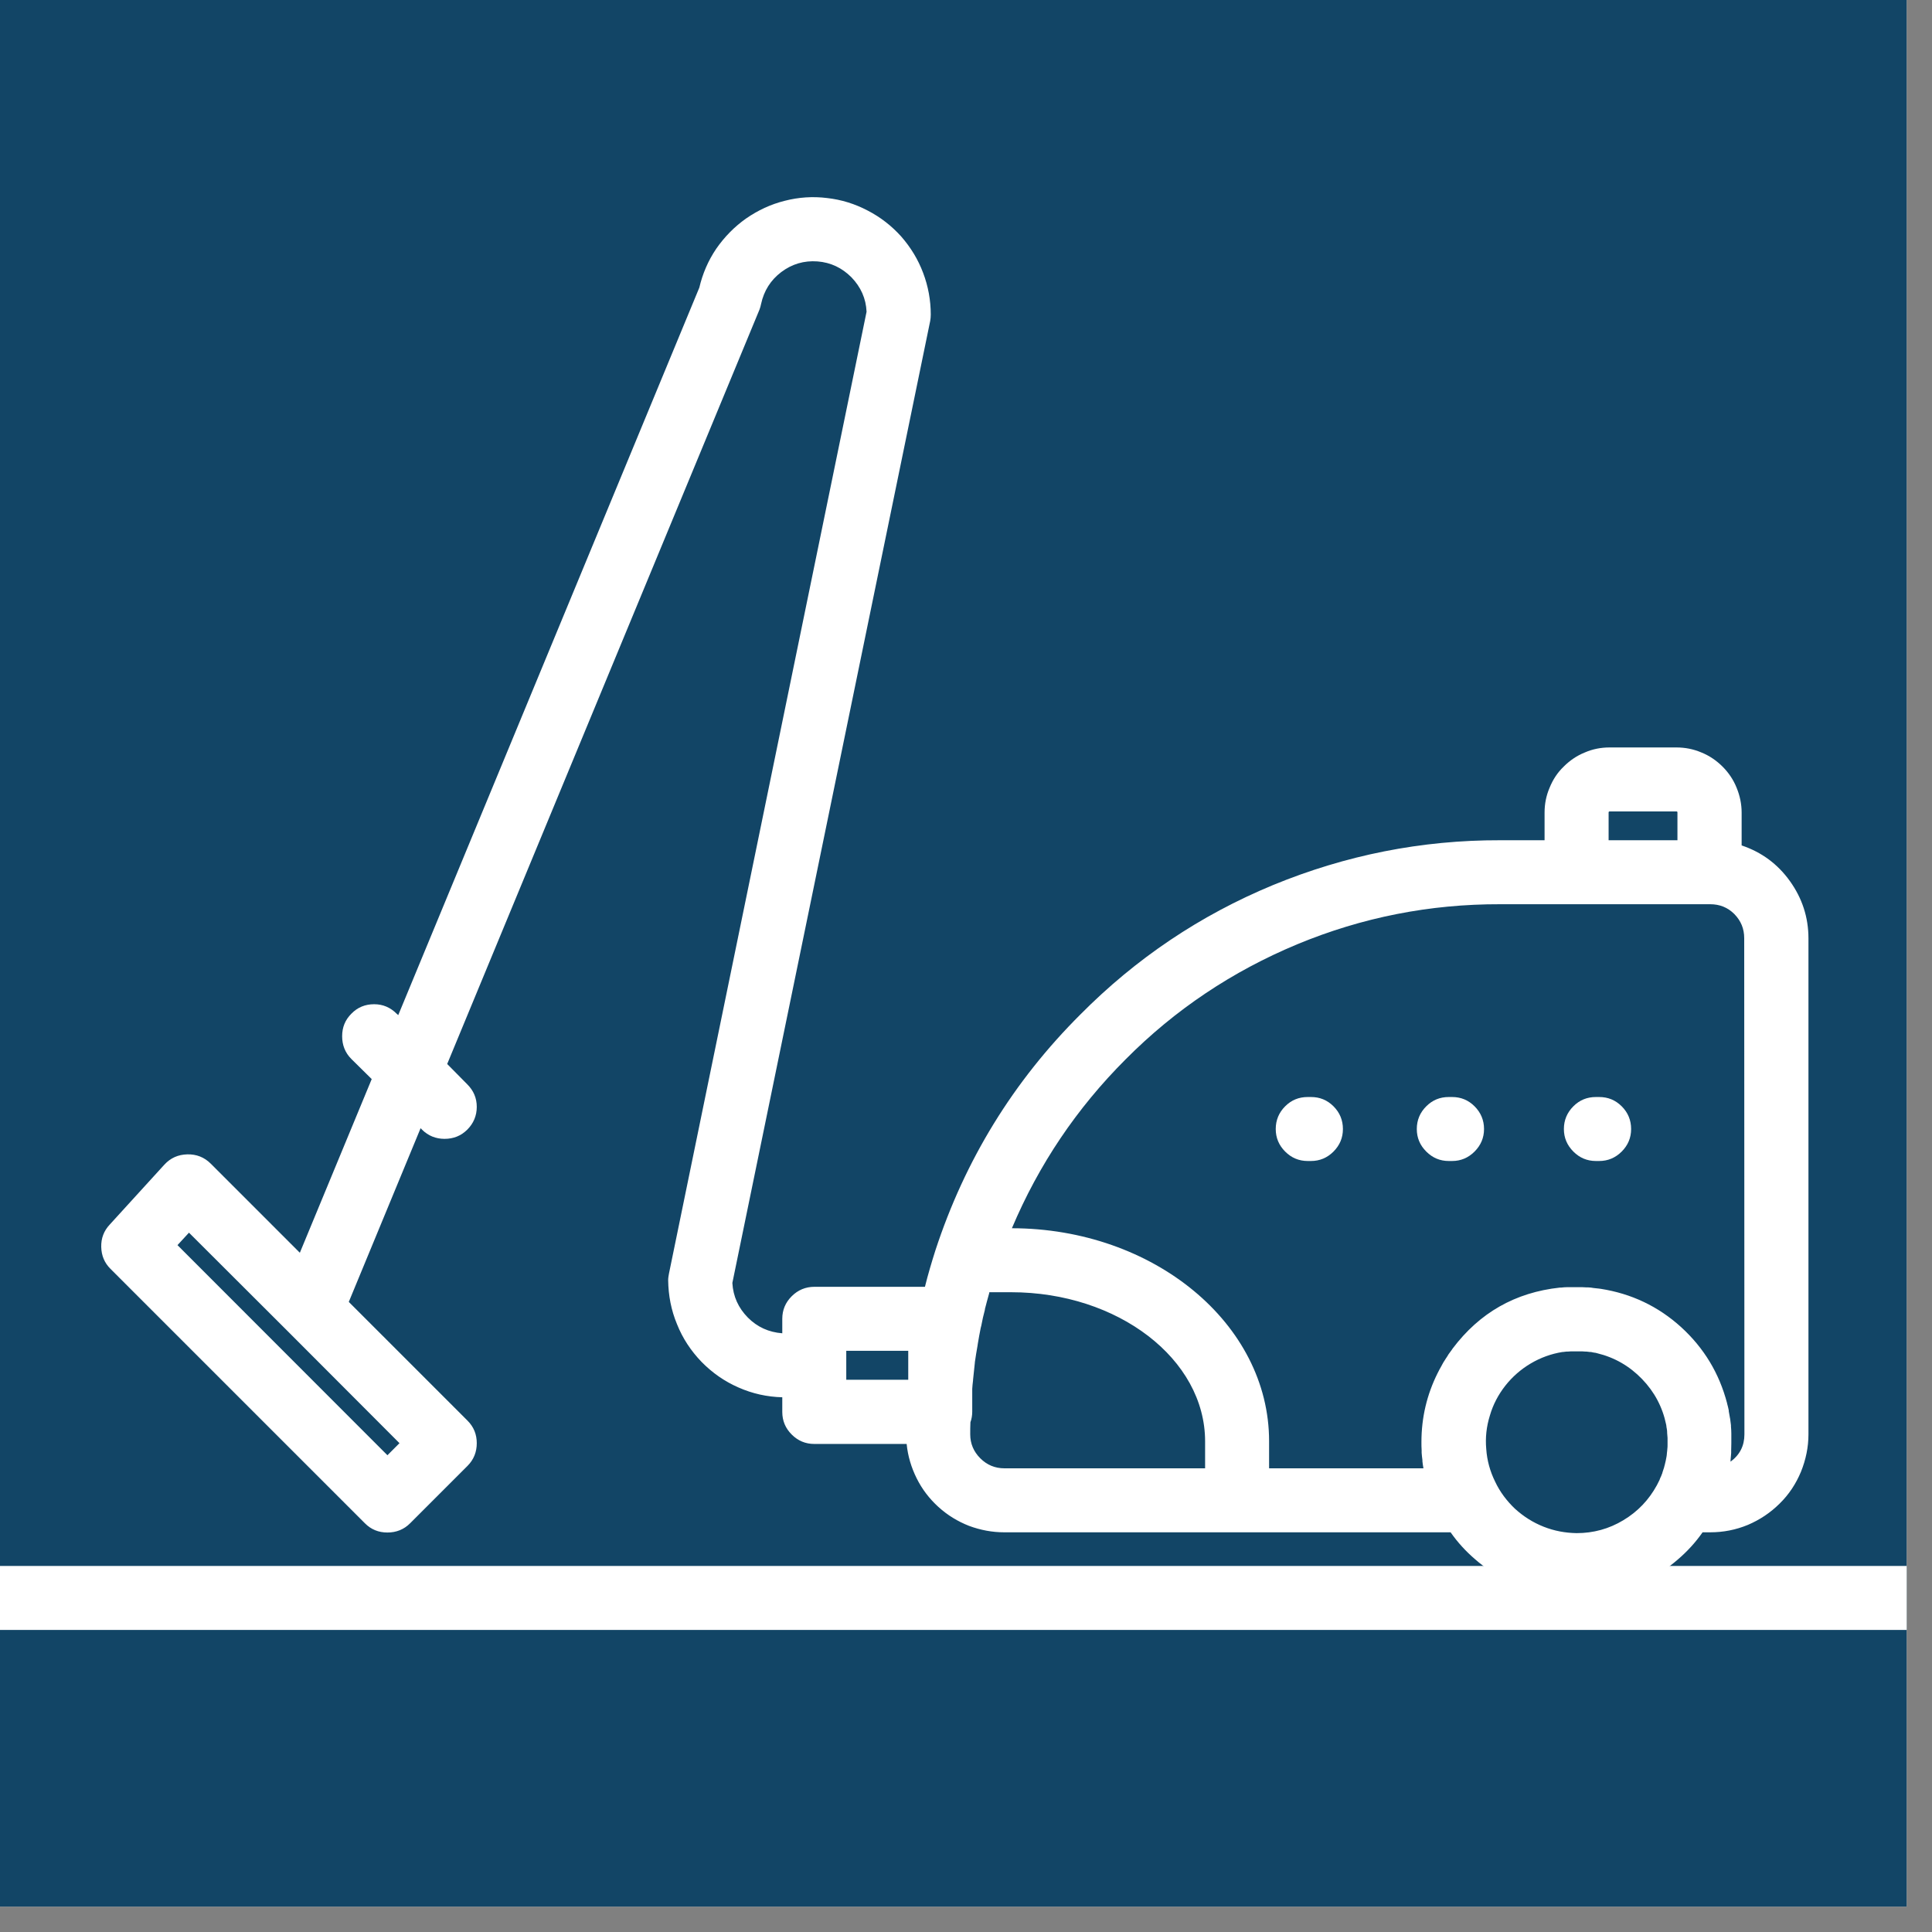 <svg xmlns="http://www.w3.org/2000/svg" xmlns:xlink="http://www.w3.org/1999/xlink" width="50" zoomAndPan="magnify" viewBox="0 0 37.5 37.5" height="50" preserveAspectRatio="xMidYMid meet" version="1.0"><rect x="0" y="0" width="37.5" height="37.5" fill="#808080" stroke="none"/><defs><clipPath id="7ae398a16d"><path d="M 0 0 L 37.008 0 L 37.008 37.008 L 0 37.008 Z M 0 0 " clip-rule="nonzero"/></clipPath><clipPath id="fae4e2dd57"><path d="M 1.898 3.699 L 35.203 3.699 L 35.203 31 L 1.898 31 Z M 1.898 3.699 " clip-rule="nonzero"/></clipPath><clipPath id="55f8206c18"><path d="M 0 30.395 L 37.008 30.395 L 37.008 31.637 L 0 31.637 Z M 0 30.395 " clip-rule="nonzero"/></clipPath><clipPath id="da04e7d954"><path d="M 0 0.395 L 37.008 0.395 L 37.008 1.637 L 0 1.637 Z M 0 0.395 " clip-rule="nonzero"/></clipPath><clipPath id="725027a85c"><rect x="0" width="38" y="0" height="2"/></clipPath></defs><g clip-path="url(#7ae398a16d)"><path fill="#ffffff" d="M 0 0 L 37.008 0 L 37.008 37.008 L 0 37.008 Z M 0 0 " fill-opacity="1" fill-rule="nonzero"/><path fill="#124566" d="M 0 0 L 37.008 0 L 37.008 37.008 L 0 37.008 Z M 0 0 " fill-opacity="1" fill-rule="nonzero"/></g><path fill="#ffffff" d="M 25.445 21.293 L 25.383 21.293 C 25.211 21.293 25.066 21.352 24.945 21.473 C 24.824 21.594 24.762 21.742 24.762 21.914 C 24.762 22.086 24.824 22.23 24.945 22.352 C 25.066 22.473 25.211 22.535 25.383 22.535 L 25.445 22.535 C 25.617 22.535 25.762 22.473 25.883 22.352 C 26.004 22.23 26.066 22.086 26.066 21.914 C 26.066 21.742 26.004 21.594 25.883 21.473 C 25.762 21.352 25.617 21.293 25.445 21.293 Z M 25.445 21.293 " fill-opacity="1" fill-rule="nonzero"/><path fill="#ffffff" d="M 28.184 21.293 L 28.121 21.293 C 27.949 21.293 27.805 21.352 27.684 21.473 C 27.562 21.594 27.5 21.742 27.5 21.914 C 27.5 22.086 27.562 22.23 27.684 22.352 C 27.805 22.473 27.949 22.535 28.121 22.535 L 28.184 22.535 C 28.355 22.535 28.5 22.473 28.621 22.352 C 28.742 22.23 28.805 22.086 28.805 21.914 C 28.805 21.742 28.742 21.594 28.621 21.473 C 28.5 21.352 28.355 21.293 28.184 21.293 Z M 28.184 21.293 " fill-opacity="1" fill-rule="nonzero"/><path fill="#ffffff" d="M 31.039 21.293 L 30.977 21.293 C 30.805 21.293 30.66 21.352 30.539 21.473 C 30.418 21.594 30.355 21.742 30.355 21.914 C 30.355 22.086 30.418 22.23 30.539 22.352 C 30.66 22.473 30.805 22.535 30.977 22.535 L 31.039 22.535 C 31.211 22.535 31.355 22.473 31.477 22.352 C 31.598 22.23 31.66 22.086 31.66 21.914 C 31.66 21.742 31.598 21.594 31.477 21.473 C 31.355 21.352 31.211 21.293 31.039 21.293 Z M 31.039 21.293 " fill-opacity="1" fill-rule="nonzero"/><g clip-path="url(#fae4e2dd57)"><path fill="#ffffff" d="M 33.805 16.41 L 33.805 15.77 C 33.805 15.605 33.77 15.441 33.707 15.289 C 33.645 15.133 33.551 14.996 33.434 14.879 C 33.316 14.762 33.18 14.668 33.023 14.605 C 32.867 14.539 32.707 14.508 32.539 14.508 L 31.242 14.508 C 31.074 14.508 30.914 14.539 30.762 14.605 C 30.605 14.668 30.469 14.762 30.352 14.879 C 30.23 14.996 30.141 15.133 30.078 15.289 C 30.012 15.441 29.98 15.605 29.98 15.77 L 29.98 16.309 L 29.121 16.309 C 27.59 16.305 26.121 16.598 24.707 17.18 C 23.293 17.766 22.051 18.602 20.973 19.688 C 19.668 20.988 18.73 22.516 18.156 24.27 C 18.082 24.504 18.012 24.738 17.953 24.977 L 15.805 24.977 C 15.637 24.977 15.488 25.039 15.367 25.16 C 15.246 25.281 15.184 25.426 15.184 25.598 L 15.184 25.879 C 14.922 25.859 14.699 25.758 14.516 25.574 C 14.332 25.387 14.23 25.164 14.215 24.902 L 18.055 6.23 C 18.062 6.191 18.066 6.148 18.066 6.105 C 18.066 5.828 18.016 5.555 17.918 5.297 C 17.82 5.035 17.676 4.801 17.492 4.59 C 17.305 4.383 17.09 4.215 16.84 4.086 C 16.594 3.957 16.332 3.875 16.055 3.844 C 15.777 3.809 15.5 3.828 15.23 3.898 C 14.961 3.965 14.711 4.082 14.48 4.242 C 14.254 4.402 14.062 4.598 13.902 4.828 C 13.746 5.059 13.637 5.312 13.574 5.582 L 7.73 19.703 L 7.699 19.676 C 7.578 19.555 7.434 19.492 7.262 19.492 C 7.09 19.492 6.941 19.551 6.82 19.676 C 6.699 19.797 6.641 19.941 6.641 20.113 C 6.641 20.285 6.699 20.434 6.82 20.555 L 7.215 20.945 L 5.82 24.316 L 4.09 22.586 C 3.965 22.461 3.812 22.402 3.637 22.406 C 3.457 22.41 3.309 22.477 3.191 22.605 L 2.129 23.77 C 2.016 23.891 1.961 24.035 1.965 24.203 C 1.969 24.371 2.027 24.512 2.145 24.629 L 7.082 29.566 C 7.203 29.688 7.348 29.746 7.52 29.746 C 7.691 29.746 7.84 29.688 7.961 29.566 L 9.074 28.453 C 9.195 28.332 9.254 28.184 9.254 28.012 C 9.254 27.84 9.195 27.695 9.074 27.574 L 6.77 25.27 L 8.164 21.898 L 8.191 21.926 C 8.312 22.047 8.461 22.105 8.629 22.105 C 8.801 22.105 8.949 22.047 9.07 21.926 C 9.191 21.805 9.254 21.656 9.254 21.484 C 9.254 21.312 9.191 21.168 9.07 21.047 L 8.68 20.652 L 14.742 6.008 C 14.754 5.973 14.766 5.938 14.773 5.898 C 14.828 5.645 14.957 5.438 15.164 5.281 C 15.371 5.125 15.605 5.055 15.867 5.074 C 16.125 5.094 16.344 5.199 16.527 5.383 C 16.707 5.57 16.809 5.793 16.82 6.051 L 12.984 24.723 C 12.977 24.762 12.969 24.805 12.969 24.848 C 12.973 25.145 13.027 25.43 13.141 25.703 C 13.25 25.977 13.41 26.219 13.617 26.434 C 13.824 26.645 14.062 26.812 14.332 26.93 C 14.605 27.051 14.887 27.113 15.184 27.121 L 15.184 27.406 C 15.184 27.578 15.246 27.723 15.367 27.844 C 15.488 27.965 15.633 28.027 15.805 28.027 L 17.598 28.027 C 17.621 28.262 17.688 28.484 17.793 28.695 C 17.898 28.906 18.039 29.09 18.215 29.25 C 18.391 29.41 18.59 29.531 18.809 29.617 C 19.031 29.699 19.258 29.742 19.492 29.742 L 28.156 29.742 C 28.293 29.938 28.453 30.113 28.637 30.27 C 28.816 30.426 29.016 30.559 29.227 30.668 C 29.441 30.777 29.664 30.859 29.895 30.914 C 30.129 30.973 30.363 31 30.602 31 C 30.84 31 31.078 30.973 31.309 30.914 C 31.543 30.859 31.766 30.777 31.977 30.668 C 32.191 30.559 32.387 30.426 32.566 30.27 C 32.75 30.113 32.91 29.938 33.047 29.742 L 33.195 29.742 C 33.449 29.742 33.691 29.695 33.926 29.598 C 34.156 29.5 34.363 29.363 34.543 29.184 C 34.723 29.008 34.859 28.801 34.957 28.566 C 35.051 28.332 35.102 28.09 35.102 27.84 L 35.102 18.215 C 35.102 17.805 34.98 17.434 34.742 17.102 C 34.504 16.77 34.191 16.539 33.805 16.41 Z M 7.52 28.246 L 3.445 24.168 L 3.668 23.926 L 5.594 25.848 L 5.598 25.852 L 7.754 28.012 Z M 31.223 15.77 C 31.223 15.758 31.23 15.75 31.242 15.75 L 32.539 15.75 C 32.555 15.75 32.559 15.758 32.559 15.77 L 32.559 16.309 L 31.223 16.309 Z M 23.391 28.5 L 19.496 28.5 C 19.312 28.5 19.156 28.434 19.027 28.305 C 18.898 28.176 18.832 28.02 18.832 27.84 C 18.832 27.762 18.832 27.684 18.836 27.605 C 18.859 27.543 18.871 27.473 18.871 27.402 L 18.871 26.957 C 18.875 26.902 18.879 26.848 18.887 26.793 L 18.887 26.781 C 18.898 26.668 18.91 26.559 18.922 26.449 L 18.922 26.441 C 18.938 26.336 18.953 26.23 18.973 26.125 L 18.98 26.078 C 18.996 25.977 19.016 25.875 19.035 25.777 L 19.047 25.73 C 19.066 25.625 19.09 25.523 19.117 25.422 L 19.117 25.41 C 19.145 25.309 19.168 25.207 19.199 25.105 L 19.203 25.082 L 19.625 25.082 C 21.699 25.082 23.391 26.379 23.391 27.977 Z M 16.426 26.219 L 17.629 26.219 L 17.629 26.781 L 16.426 26.781 Z M 30.602 29.758 C 30.379 29.754 30.168 29.715 29.961 29.633 C 29.754 29.551 29.57 29.434 29.406 29.285 C 29.246 29.133 29.113 28.957 29.02 28.758 C 28.922 28.559 28.863 28.348 28.848 28.125 C 28.828 27.906 28.852 27.688 28.918 27.477 C 28.98 27.262 29.082 27.07 29.219 26.895 C 29.355 26.723 29.52 26.578 29.711 26.465 C 29.902 26.352 30.109 26.277 30.328 26.242 L 30.34 26.242 L 30.406 26.234 L 30.434 26.234 L 30.488 26.23 L 30.711 26.23 L 30.77 26.234 L 30.793 26.234 L 30.859 26.242 L 30.879 26.242 L 30.938 26.254 L 30.969 26.258 L 31 26.266 C 31.34 26.348 31.629 26.516 31.871 26.766 C 32.113 27.016 32.27 27.312 32.34 27.652 L 32.344 27.676 C 32.344 27.691 32.348 27.711 32.352 27.73 C 32.355 27.75 32.359 27.77 32.359 27.793 C 32.359 27.797 32.359 27.805 32.359 27.812 C 32.359 27.844 32.367 27.875 32.367 27.91 C 32.367 27.941 32.367 27.973 32.367 28.008 C 32.367 28.023 32.367 28.035 32.367 28.051 C 32.367 28.066 32.367 28.102 32.363 28.121 C 32.359 28.145 32.363 28.152 32.359 28.168 C 32.355 28.184 32.355 28.215 32.352 28.238 C 32.348 28.266 32.348 28.273 32.344 28.289 C 32.34 28.305 32.336 28.332 32.332 28.352 C 32.328 28.375 32.324 28.387 32.32 28.402 C 32.316 28.418 32.312 28.441 32.305 28.461 C 32.301 28.48 32.297 28.496 32.289 28.516 C 32.285 28.531 32.277 28.555 32.27 28.574 C 32.266 28.594 32.262 28.605 32.254 28.621 C 32.25 28.637 32.238 28.664 32.227 28.684 C 32.219 28.707 32.215 28.715 32.211 28.727 C 32.195 28.758 32.18 28.789 32.164 28.82 L 32.16 28.828 C 32.004 29.113 31.789 29.34 31.508 29.508 C 31.23 29.676 30.926 29.758 30.602 29.758 Z M 33.859 27.84 C 33.859 28.062 33.77 28.238 33.59 28.371 L 33.59 28.363 C 33.59 28.359 33.59 28.352 33.59 28.344 C 33.594 28.297 33.598 28.25 33.602 28.203 C 33.602 28.184 33.602 28.168 33.602 28.152 C 33.602 28.105 33.605 28.062 33.605 28.016 C 33.605 28.008 33.605 28 33.605 27.992 C 33.605 27.98 33.605 27.984 33.605 27.98 C 33.605 27.934 33.605 27.887 33.605 27.84 C 33.605 27.832 33.605 27.828 33.605 27.824 C 33.605 27.777 33.602 27.734 33.598 27.688 C 33.598 27.68 33.598 27.672 33.598 27.664 C 33.594 27.621 33.586 27.582 33.582 27.539 L 33.578 27.52 C 33.57 27.477 33.562 27.434 33.555 27.391 L 33.555 27.375 C 33.547 27.332 33.535 27.285 33.523 27.242 L 33.523 27.238 C 33.371 26.656 33.074 26.164 32.629 25.758 C 32.184 25.355 31.664 25.109 31.07 25.016 L 31.039 25.012 C 31 25.008 30.965 25.004 30.93 25 L 30.879 24.992 L 30.824 24.988 L 30.789 24.988 L 30.711 24.984 L 30.414 24.984 C 30.379 24.984 30.34 24.988 30.301 24.992 L 30.277 24.992 C 29.41 25.086 28.719 25.48 28.195 26.176 L 28.18 26.199 C 28.16 26.227 28.137 26.258 28.117 26.285 L 28.086 26.336 C 28.07 26.355 28.059 26.379 28.043 26.402 C 28.027 26.422 28.012 26.453 27.996 26.48 L 27.973 26.523 C 27.949 26.562 27.93 26.602 27.91 26.641 L 27.906 26.648 C 27.695 27.07 27.59 27.516 27.59 27.988 C 27.59 28.043 27.59 28.098 27.594 28.152 C 27.594 28.168 27.594 28.184 27.594 28.199 C 27.598 28.246 27.602 28.293 27.609 28.34 C 27.609 28.348 27.609 28.355 27.609 28.363 C 27.613 28.41 27.621 28.453 27.629 28.5 L 24.633 28.5 L 24.633 27.973 C 24.633 25.695 22.395 23.844 19.641 23.84 C 20.164 22.602 20.898 21.512 21.848 20.562 C 22.809 19.594 23.922 18.852 25.18 18.328 C 26.441 17.805 27.754 17.547 29.121 17.551 L 33.195 17.551 C 33.379 17.551 33.535 17.613 33.664 17.742 C 33.793 17.875 33.855 18.027 33.855 18.211 Z M 33.859 27.84 " fill-opacity="1" fill-rule="nonzero"/></g><g clip-path="url(#55f8206c18)"><g transform="matrix(1, 0, 0, 1, 0, 30)"><g clip-path="url(#725027a85c)"><g clip-path="url(#da04e7d954)"><path fill="#ffffff" d="M 0 0.395 L 37.008 0.395 L 37.008 1.637 L 0 1.637 Z M 0 0.395 " fill-opacity="1" fill-rule="nonzero"/></g></g></g></g></svg>
